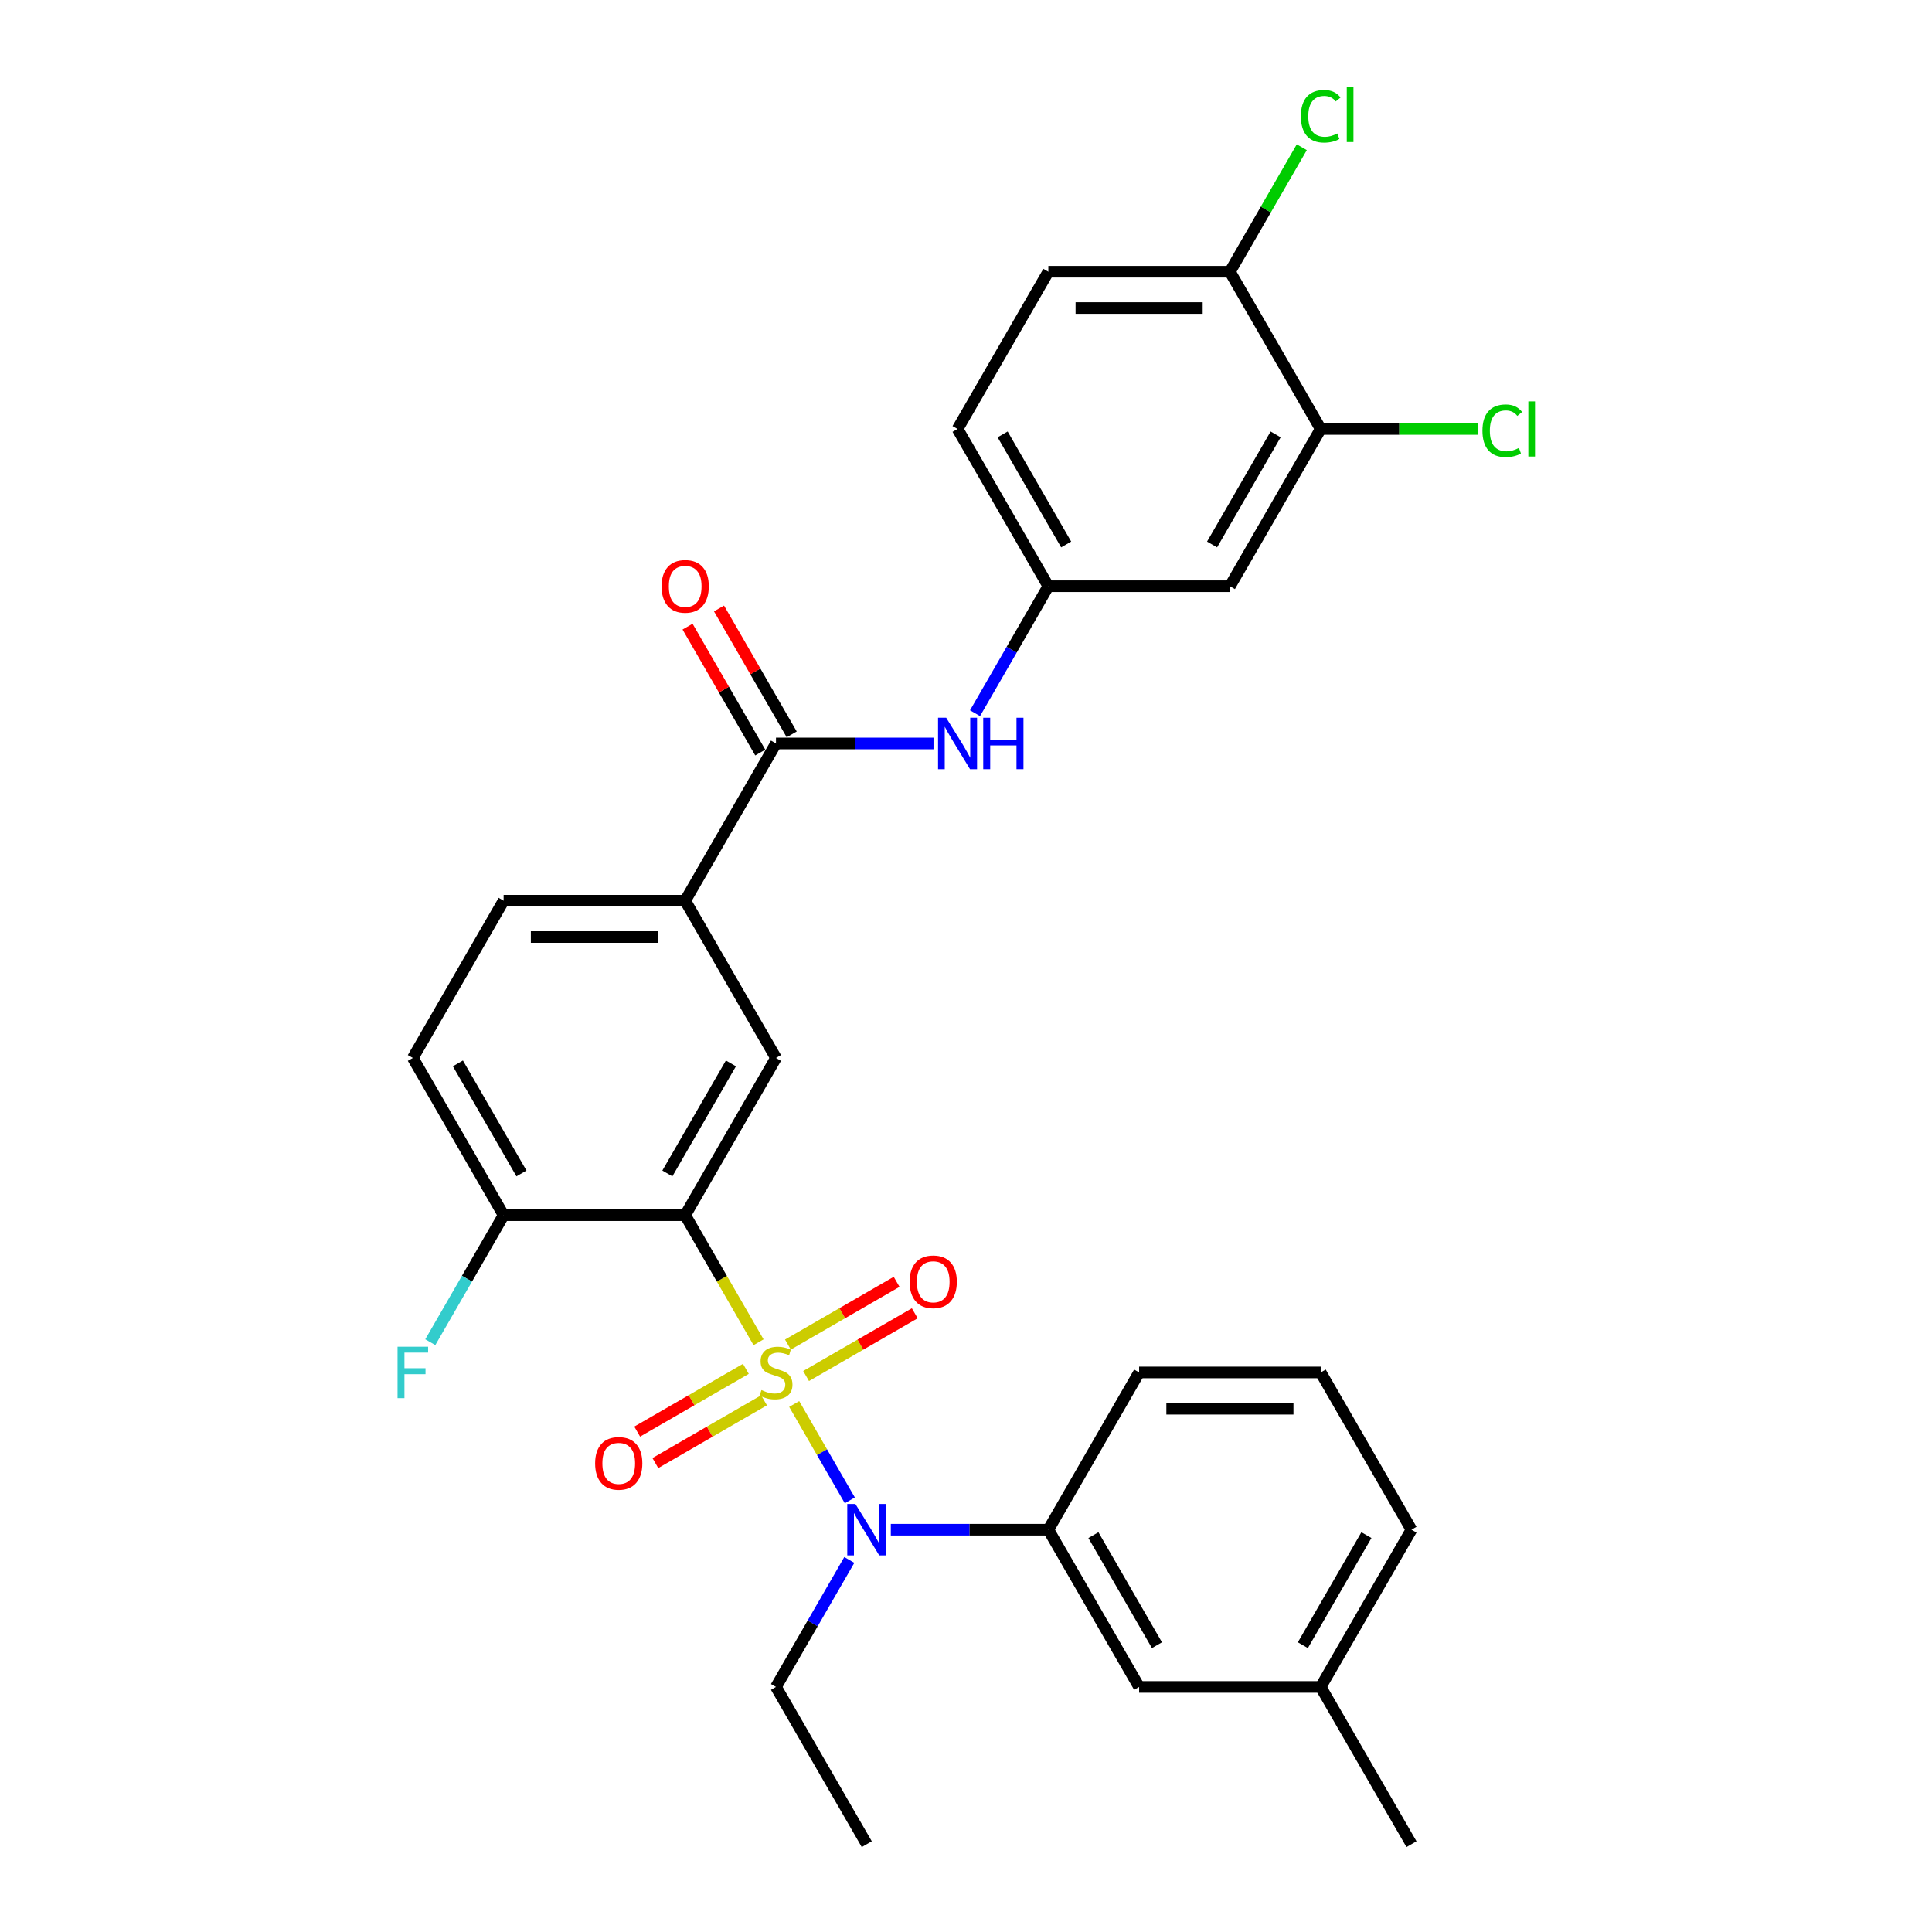 <?xml version='1.0' encoding='iso-8859-1'?>
<svg version='1.1' baseProfile='full'
              xmlns='http://www.w3.org/2000/svg'
                      xmlns:rdkit='http://www.rdkit.org/xml'
                      xmlns:xlink='http://www.w3.org/1999/xlink'
                  xml:space='preserve'
width='1000px' height='1000px' viewBox='0 0 1000 1000'>
<!-- END OF HEADER -->
<rect style='opacity:1.0;fill:#FFFFFF;stroke:none' width='1000' height='1000' x='0' y='0'> </rect>
<path class='bond-0' d='M 392.629,694.755 L 373.642,661.869' style='fill:none;fill-rule:evenodd;stroke:#CCCC00;stroke-width:6px;stroke-linecap:butt;stroke-linejoin:miter;stroke-opacity:1' />
<path class='bond-0' d='M 373.642,661.869 L 354.656,628.984' style='fill:none;fill-rule:evenodd;stroke:#000000;stroke-width:6px;stroke-linecap:butt;stroke-linejoin:miter;stroke-opacity:1' />
<path class='bond-1' d='M 411.077,726.708 L 425.474,751.644' style='fill:none;fill-rule:evenodd;stroke:#CCCC00;stroke-width:6px;stroke-linecap:butt;stroke-linejoin:miter;stroke-opacity:1' />
<path class='bond-1' d='M 425.474,751.644 L 439.87,776.579' style='fill:none;fill-rule:evenodd;stroke:#0000FF;stroke-width:6px;stroke-linecap:butt;stroke-linejoin:miter;stroke-opacity:1' />
<path class='bond-7' d='M 417.229,712.23 L 445.356,695.991' style='fill:none;fill-rule:evenodd;stroke:#CCCC00;stroke-width:6px;stroke-linecap:butt;stroke-linejoin:miter;stroke-opacity:1' />
<path class='bond-7' d='M 445.356,695.991 L 473.483,679.752' style='fill:none;fill-rule:evenodd;stroke:#FF0000;stroke-width:6px;stroke-linecap:butt;stroke-linejoin:miter;stroke-opacity:1' />
<path class='bond-7' d='M 407.831,695.952 L 435.958,679.713' style='fill:none;fill-rule:evenodd;stroke:#CCCC00;stroke-width:6px;stroke-linecap:butt;stroke-linejoin:miter;stroke-opacity:1' />
<path class='bond-7' d='M 435.958,679.713 L 464.085,663.474' style='fill:none;fill-rule:evenodd;stroke:#FF0000;stroke-width:6px;stroke-linecap:butt;stroke-linejoin:miter;stroke-opacity:1' />
<path class='bond-8' d='M 386.065,708.519 L 357.937,724.758' style='fill:none;fill-rule:evenodd;stroke:#CCCC00;stroke-width:6px;stroke-linecap:butt;stroke-linejoin:miter;stroke-opacity:1' />
<path class='bond-8' d='M 357.937,724.758 L 329.81,740.997' style='fill:none;fill-rule:evenodd;stroke:#FF0000;stroke-width:6px;stroke-linecap:butt;stroke-linejoin:miter;stroke-opacity:1' />
<path class='bond-8' d='M 395.463,724.797 L 367.336,741.036' style='fill:none;fill-rule:evenodd;stroke:#CCCC00;stroke-width:6px;stroke-linecap:butt;stroke-linejoin:miter;stroke-opacity:1' />
<path class='bond-8' d='M 367.336,741.036 L 339.208,757.275' style='fill:none;fill-rule:evenodd;stroke:#FF0000;stroke-width:6px;stroke-linecap:butt;stroke-linejoin:miter;stroke-opacity:1' />
<path class='bond-2' d='M 354.656,628.984 L 401.647,547.594' style='fill:none;fill-rule:evenodd;stroke:#000000;stroke-width:6px;stroke-linecap:butt;stroke-linejoin:miter;stroke-opacity:1' />
<path class='bond-2' d='M 345.427,607.377 L 378.32,550.404' style='fill:none;fill-rule:evenodd;stroke:#000000;stroke-width:6px;stroke-linecap:butt;stroke-linejoin:miter;stroke-opacity:1' />
<path class='bond-9' d='M 354.656,628.984 L 260.675,628.984' style='fill:none;fill-rule:evenodd;stroke:#000000;stroke-width:6px;stroke-linecap:butt;stroke-linejoin:miter;stroke-opacity:1' />
<path class='bond-5' d='M 461.081,791.765 L 501.85,791.765' style='fill:none;fill-rule:evenodd;stroke:#0000FF;stroke-width:6px;stroke-linecap:butt;stroke-linejoin:miter;stroke-opacity:1' />
<path class='bond-5' d='M 501.85,791.765 L 542.619,791.765' style='fill:none;fill-rule:evenodd;stroke:#000000;stroke-width:6px;stroke-linecap:butt;stroke-linejoin:miter;stroke-opacity:1' />
<path class='bond-24' d='M 439.598,807.422 L 420.622,840.289' style='fill:none;fill-rule:evenodd;stroke:#0000FF;stroke-width:6px;stroke-linecap:butt;stroke-linejoin:miter;stroke-opacity:1' />
<path class='bond-24' d='M 420.622,840.289 L 401.647,873.155' style='fill:none;fill-rule:evenodd;stroke:#000000;stroke-width:6px;stroke-linecap:butt;stroke-linejoin:miter;stroke-opacity:1' />
<path class='bond-4' d='M 401.647,547.594 L 354.656,466.203' style='fill:none;fill-rule:evenodd;stroke:#000000;stroke-width:6px;stroke-linecap:butt;stroke-linejoin:miter;stroke-opacity:1' />
<path class='bond-3' d='M 401.647,384.813 L 354.656,466.203' style='fill:none;fill-rule:evenodd;stroke:#000000;stroke-width:6px;stroke-linecap:butt;stroke-linejoin:miter;stroke-opacity:1' />
<path class='bond-6' d='M 401.647,384.813 L 442.416,384.813' style='fill:none;fill-rule:evenodd;stroke:#000000;stroke-width:6px;stroke-linecap:butt;stroke-linejoin:miter;stroke-opacity:1' />
<path class='bond-6' d='M 442.416,384.813 L 483.185,384.813' style='fill:none;fill-rule:evenodd;stroke:#0000FF;stroke-width:6px;stroke-linecap:butt;stroke-linejoin:miter;stroke-opacity:1' />
<path class='bond-14' d='M 409.786,380.114 L 390.973,347.529' style='fill:none;fill-rule:evenodd;stroke:#000000;stroke-width:6px;stroke-linecap:butt;stroke-linejoin:miter;stroke-opacity:1' />
<path class='bond-14' d='M 390.973,347.529 L 372.16,314.945' style='fill:none;fill-rule:evenodd;stroke:#FF0000;stroke-width:6px;stroke-linecap:butt;stroke-linejoin:miter;stroke-opacity:1' />
<path class='bond-14' d='M 393.508,389.512 L 374.695,356.927' style='fill:none;fill-rule:evenodd;stroke:#000000;stroke-width:6px;stroke-linecap:butt;stroke-linejoin:miter;stroke-opacity:1' />
<path class='bond-14' d='M 374.695,356.927 L 355.882,324.343' style='fill:none;fill-rule:evenodd;stroke:#FF0000;stroke-width:6px;stroke-linecap:butt;stroke-linejoin:miter;stroke-opacity:1' />
<path class='bond-30' d='M 354.656,466.203 L 260.675,466.203' style='fill:none;fill-rule:evenodd;stroke:#000000;stroke-width:6px;stroke-linecap:butt;stroke-linejoin:miter;stroke-opacity:1' />
<path class='bond-30' d='M 340.559,485 L 274.772,485' style='fill:none;fill-rule:evenodd;stroke:#000000;stroke-width:6px;stroke-linecap:butt;stroke-linejoin:miter;stroke-opacity:1' />
<path class='bond-15' d='M 542.619,791.765 L 589.61,873.155' style='fill:none;fill-rule:evenodd;stroke:#000000;stroke-width:6px;stroke-linecap:butt;stroke-linejoin:miter;stroke-opacity:1' />
<path class='bond-15' d='M 565.946,794.575 L 598.839,851.548' style='fill:none;fill-rule:evenodd;stroke:#000000;stroke-width:6px;stroke-linecap:butt;stroke-linejoin:miter;stroke-opacity:1' />
<path class='bond-25' d='M 542.619,791.765 L 589.61,710.374' style='fill:none;fill-rule:evenodd;stroke:#000000;stroke-width:6px;stroke-linecap:butt;stroke-linejoin:miter;stroke-opacity:1' />
<path class='bond-12' d='M 504.668,369.156 L 523.644,336.289' style='fill:none;fill-rule:evenodd;stroke:#0000FF;stroke-width:6px;stroke-linecap:butt;stroke-linejoin:miter;stroke-opacity:1' />
<path class='bond-12' d='M 523.644,336.289 L 542.619,303.423' style='fill:none;fill-rule:evenodd;stroke:#000000;stroke-width:6px;stroke-linecap:butt;stroke-linejoin:miter;stroke-opacity:1' />
<path class='bond-17' d='M 260.675,628.984 L 213.684,547.594' style='fill:none;fill-rule:evenodd;stroke:#000000;stroke-width:6px;stroke-linecap:butt;stroke-linejoin:miter;stroke-opacity:1' />
<path class='bond-17' d='M 269.904,607.377 L 237.01,550.404' style='fill:none;fill-rule:evenodd;stroke:#000000;stroke-width:6px;stroke-linecap:butt;stroke-linejoin:miter;stroke-opacity:1' />
<path class='bond-21' d='M 260.675,628.984 L 241.699,661.851' style='fill:none;fill-rule:evenodd;stroke:#000000;stroke-width:6px;stroke-linecap:butt;stroke-linejoin:miter;stroke-opacity:1' />
<path class='bond-21' d='M 241.699,661.851 L 222.724,694.717' style='fill:none;fill-rule:evenodd;stroke:#33CCCC;stroke-width:6px;stroke-linecap:butt;stroke-linejoin:miter;stroke-opacity:1' />
<path class='bond-10' d='M 683.591,222.032 L 636.601,303.423' style='fill:none;fill-rule:evenodd;stroke:#000000;stroke-width:6px;stroke-linecap:butt;stroke-linejoin:miter;stroke-opacity:1' />
<path class='bond-10' d='M 660.265,224.843 L 627.371,281.816' style='fill:none;fill-rule:evenodd;stroke:#000000;stroke-width:6px;stroke-linecap:butt;stroke-linejoin:miter;stroke-opacity:1' />
<path class='bond-19' d='M 683.591,222.032 L 724.276,222.032' style='fill:none;fill-rule:evenodd;stroke:#000000;stroke-width:6px;stroke-linecap:butt;stroke-linejoin:miter;stroke-opacity:1' />
<path class='bond-19' d='M 724.276,222.032 L 764.96,222.032' style='fill:none;fill-rule:evenodd;stroke:#00CC00;stroke-width:6px;stroke-linecap:butt;stroke-linejoin:miter;stroke-opacity:1' />
<path class='bond-32' d='M 683.591,222.032 L 636.601,140.642' style='fill:none;fill-rule:evenodd;stroke:#000000;stroke-width:6px;stroke-linecap:butt;stroke-linejoin:miter;stroke-opacity:1' />
<path class='bond-11' d='M 636.601,303.423 L 542.619,303.423' style='fill:none;fill-rule:evenodd;stroke:#000000;stroke-width:6px;stroke-linecap:butt;stroke-linejoin:miter;stroke-opacity:1' />
<path class='bond-20' d='M 542.619,303.423 L 495.628,222.032' style='fill:none;fill-rule:evenodd;stroke:#000000;stroke-width:6px;stroke-linecap:butt;stroke-linejoin:miter;stroke-opacity:1' />
<path class='bond-20' d='M 551.848,281.816 L 518.955,224.843' style='fill:none;fill-rule:evenodd;stroke:#000000;stroke-width:6px;stroke-linecap:butt;stroke-linejoin:miter;stroke-opacity:1' />
<path class='bond-13' d='M 636.601,140.642 L 542.619,140.642' style='fill:none;fill-rule:evenodd;stroke:#000000;stroke-width:6px;stroke-linecap:butt;stroke-linejoin:miter;stroke-opacity:1' />
<path class='bond-13' d='M 622.503,159.438 L 556.716,159.438' style='fill:none;fill-rule:evenodd;stroke:#000000;stroke-width:6px;stroke-linecap:butt;stroke-linejoin:miter;stroke-opacity:1' />
<path class='bond-22' d='M 636.601,140.642 L 655.202,108.424' style='fill:none;fill-rule:evenodd;stroke:#000000;stroke-width:6px;stroke-linecap:butt;stroke-linejoin:miter;stroke-opacity:1' />
<path class='bond-22' d='M 655.202,108.424 L 673.803,76.206' style='fill:none;fill-rule:evenodd;stroke:#00CC00;stroke-width:6px;stroke-linecap:butt;stroke-linejoin:miter;stroke-opacity:1' />
<path class='bond-23' d='M 589.61,873.155 L 683.591,873.155' style='fill:none;fill-rule:evenodd;stroke:#000000;stroke-width:6px;stroke-linecap:butt;stroke-linejoin:miter;stroke-opacity:1' />
<path class='bond-16' d='M 260.675,466.203 L 213.684,547.594' style='fill:none;fill-rule:evenodd;stroke:#000000;stroke-width:6px;stroke-linecap:butt;stroke-linejoin:miter;stroke-opacity:1' />
<path class='bond-18' d='M 542.619,140.642 L 495.628,222.032' style='fill:none;fill-rule:evenodd;stroke:#000000;stroke-width:6px;stroke-linecap:butt;stroke-linejoin:miter;stroke-opacity:1' />
<path class='bond-28' d='M 683.591,873.155 L 730.582,954.545' style='fill:none;fill-rule:evenodd;stroke:#000000;stroke-width:6px;stroke-linecap:butt;stroke-linejoin:miter;stroke-opacity:1' />
<path class='bond-31' d='M 683.591,873.155 L 730.582,791.765' style='fill:none;fill-rule:evenodd;stroke:#000000;stroke-width:6px;stroke-linecap:butt;stroke-linejoin:miter;stroke-opacity:1' />
<path class='bond-31' d='M 674.362,851.548 L 707.255,794.575' style='fill:none;fill-rule:evenodd;stroke:#000000;stroke-width:6px;stroke-linecap:butt;stroke-linejoin:miter;stroke-opacity:1' />
<path class='bond-29' d='M 401.647,873.155 L 448.638,954.545' style='fill:none;fill-rule:evenodd;stroke:#000000;stroke-width:6px;stroke-linecap:butt;stroke-linejoin:miter;stroke-opacity:1' />
<path class='bond-26' d='M 589.61,710.374 L 683.591,710.374' style='fill:none;fill-rule:evenodd;stroke:#000000;stroke-width:6px;stroke-linecap:butt;stroke-linejoin:miter;stroke-opacity:1' />
<path class='bond-26' d='M 603.707,729.171 L 669.494,729.171' style='fill:none;fill-rule:evenodd;stroke:#000000;stroke-width:6px;stroke-linecap:butt;stroke-linejoin:miter;stroke-opacity:1' />
<path class='bond-27' d='M 683.591,710.374 L 730.582,791.765' style='fill:none;fill-rule:evenodd;stroke:#000000;stroke-width:6px;stroke-linecap:butt;stroke-linejoin:miter;stroke-opacity:1' />
<path  class='atom-0' d='M 394.128 719.509
Q 394.429 719.622, 395.67 720.148
Q 396.91 720.675, 398.263 721.013
Q 399.654 721.314, 401.008 721.314
Q 403.526 721.314, 404.993 720.111
Q 406.459 718.87, 406.459 716.728
Q 406.459 715.261, 405.707 714.359
Q 404.993 713.457, 403.865 712.968
Q 402.737 712.48, 400.857 711.916
Q 398.489 711.201, 397.06 710.525
Q 395.67 709.848, 394.655 708.42
Q 393.677 706.991, 393.677 704.585
Q 393.677 701.239, 395.933 699.172
Q 398.226 697.104, 402.737 697.104
Q 405.82 697.104, 409.316 698.57
L 408.451 701.465
Q 405.256 700.149, 402.85 700.149
Q 400.256 700.149, 398.827 701.239
Q 397.399 702.292, 397.436 704.134
Q 397.436 705.562, 398.151 706.427
Q 398.903 707.292, 399.955 707.78
Q 401.045 708.269, 402.85 708.833
Q 405.256 709.585, 406.684 710.337
Q 408.113 711.089, 409.128 712.63
Q 410.18 714.134, 410.18 716.728
Q 410.18 720.412, 407.699 722.404
Q 405.256 724.359, 401.158 724.359
Q 398.79 724.359, 396.985 723.833
Q 395.218 723.344, 393.113 722.479
L 394.128 719.509
' fill='#CCCC00'/>
<path  class='atom-2' d='M 442.754 778.457
L 451.476 792.554
Q 452.34 793.945, 453.731 796.464
Q 455.122 798.982, 455.197 799.133
L 455.197 778.457
L 458.731 778.457
L 458.731 805.073
L 455.085 805.073
L 445.724 789.66
Q 444.634 787.855, 443.469 785.787
Q 442.341 783.72, 442.002 783.081
L 442.002 805.073
L 438.544 805.073
L 438.544 778.457
L 442.754 778.457
' fill='#0000FF'/>
<path  class='atom-7' d='M 489.745 371.505
L 498.467 385.602
Q 499.331 386.993, 500.722 389.512
Q 502.113 392.031, 502.188 392.181
L 502.188 371.505
L 505.722 371.505
L 505.722 398.121
L 502.075 398.121
L 492.715 382.708
Q 491.625 380.903, 490.459 378.836
Q 489.332 376.768, 488.993 376.129
L 488.993 398.121
L 485.535 398.121
L 485.535 371.505
L 489.745 371.505
' fill='#0000FF'/>
<path  class='atom-7' d='M 508.917 371.505
L 512.526 371.505
L 512.526 382.82
L 526.135 382.82
L 526.135 371.505
L 529.744 371.505
L 529.744 398.121
L 526.135 398.121
L 526.135 385.828
L 512.526 385.828
L 512.526 398.121
L 508.917 398.121
L 508.917 371.505
' fill='#0000FF'/>
<path  class='atom-8' d='M 470.82 663.459
Q 470.82 657.068, 473.977 653.497
Q 477.135 649.925, 483.037 649.925
Q 488.939 649.925, 492.097 653.497
Q 495.255 657.068, 495.255 663.459
Q 495.255 669.925, 492.059 673.609
Q 488.864 677.255, 483.037 677.255
Q 477.173 677.255, 473.977 673.609
Q 470.82 669.962, 470.82 663.459
M 483.037 674.248
Q 487.097 674.248, 489.278 671.541
Q 491.495 668.797, 491.495 663.459
Q 491.495 658.233, 489.278 655.602
Q 487.097 652.933, 483.037 652.933
Q 478.977 652.933, 476.759 655.564
Q 474.579 658.196, 474.579 663.459
Q 474.579 668.835, 476.759 671.541
Q 478.977 674.248, 483.037 674.248
' fill='#FF0000'/>
<path  class='atom-9' d='M 308.039 757.44
Q 308.039 751.05, 311.197 747.478
Q 314.354 743.907, 320.256 743.907
Q 326.158 743.907, 329.316 747.478
Q 332.474 751.05, 332.474 757.44
Q 332.474 763.906, 329.279 767.59
Q 326.083 771.237, 320.256 771.237
Q 314.392 771.237, 311.197 767.59
Q 308.039 763.944, 308.039 757.44
M 320.256 768.229
Q 324.316 768.229, 326.497 765.523
Q 328.715 762.778, 328.715 757.44
Q 328.715 752.215, 326.497 749.583
Q 324.316 746.914, 320.256 746.914
Q 316.196 746.914, 313.978 749.546
Q 311.798 752.177, 311.798 757.44
Q 311.798 762.816, 313.978 765.523
Q 316.196 768.229, 320.256 768.229
' fill='#FF0000'/>
<path  class='atom-15' d='M 342.438 303.498
Q 342.438 297.107, 345.596 293.536
Q 348.754 289.964, 354.656 289.964
Q 360.558 289.964, 363.716 293.536
Q 366.874 297.107, 366.874 303.498
Q 366.874 309.964, 363.678 313.648
Q 360.483 317.294, 354.656 317.294
Q 348.792 317.294, 345.596 313.648
Q 342.438 310.001, 342.438 303.498
M 354.656 314.287
Q 358.716 314.287, 360.896 311.58
Q 363.114 308.836, 363.114 303.498
Q 363.114 298.272, 360.896 295.641
Q 358.716 292.972, 354.656 292.972
Q 350.596 292.972, 348.378 295.603
Q 346.198 298.235, 346.198 303.498
Q 346.198 308.873, 348.378 311.58
Q 350.596 314.287, 354.656 314.287
' fill='#FF0000'/>
<path  class='atom-20' d='M 767.31 222.953
Q 767.31 216.337, 770.393 212.878
Q 773.513 209.382, 779.415 209.382
Q 784.903 209.382, 787.836 213.254
L 785.354 215.284
Q 783.212 212.465, 779.415 212.465
Q 775.392 212.465, 773.25 215.171
Q 771.144 217.841, 771.144 222.953
Q 771.144 228.216, 773.325 230.923
Q 775.543 233.629, 779.828 233.629
Q 782.761 233.629, 786.181 231.863
L 787.234 234.682
Q 785.843 235.584, 783.738 236.111
Q 781.633 236.637, 779.302 236.637
Q 773.513 236.637, 770.393 233.103
Q 767.31 229.569, 767.31 222.953
' fill='#00CC00'/>
<path  class='atom-20' d='M 791.069 207.766
L 794.527 207.766
L 794.527 236.299
L 791.069 236.299
L 791.069 207.766
' fill='#00CC00'/>
<path  class='atom-22' d='M 205.771 697.067
L 221.597 697.067
L 221.597 700.112
L 209.342 700.112
L 209.342 708.194
L 220.244 708.194
L 220.244 711.277
L 209.342 711.277
L 209.342 723.682
L 205.771 723.682
L 205.771 697.067
' fill='#33CCCC'/>
<path  class='atom-23' d='M 673.328 60.172
Q 673.328 53.556, 676.411 50.098
Q 679.531 46.602, 685.433 46.602
Q 690.922 46.602, 693.854 50.474
L 691.373 52.504
Q 689.23 49.684, 685.433 49.684
Q 681.411 49.684, 679.268 52.391
Q 677.163 55.06, 677.163 60.172
Q 677.163 65.435, 679.343 68.142
Q 681.561 70.849, 685.847 70.849
Q 688.779 70.849, 692.2 69.082
L 693.253 71.901
Q 691.862 72.803, 689.756 73.33
Q 687.651 73.856, 685.321 73.856
Q 679.531 73.856, 676.411 70.322
Q 673.328 66.789, 673.328 60.172
' fill='#00CC00'/>
<path  class='atom-23' d='M 697.087 44.985
L 700.546 44.985
L 700.546 73.518
L 697.087 73.518
L 697.087 44.985
' fill='#00CC00'/>
</svg>
